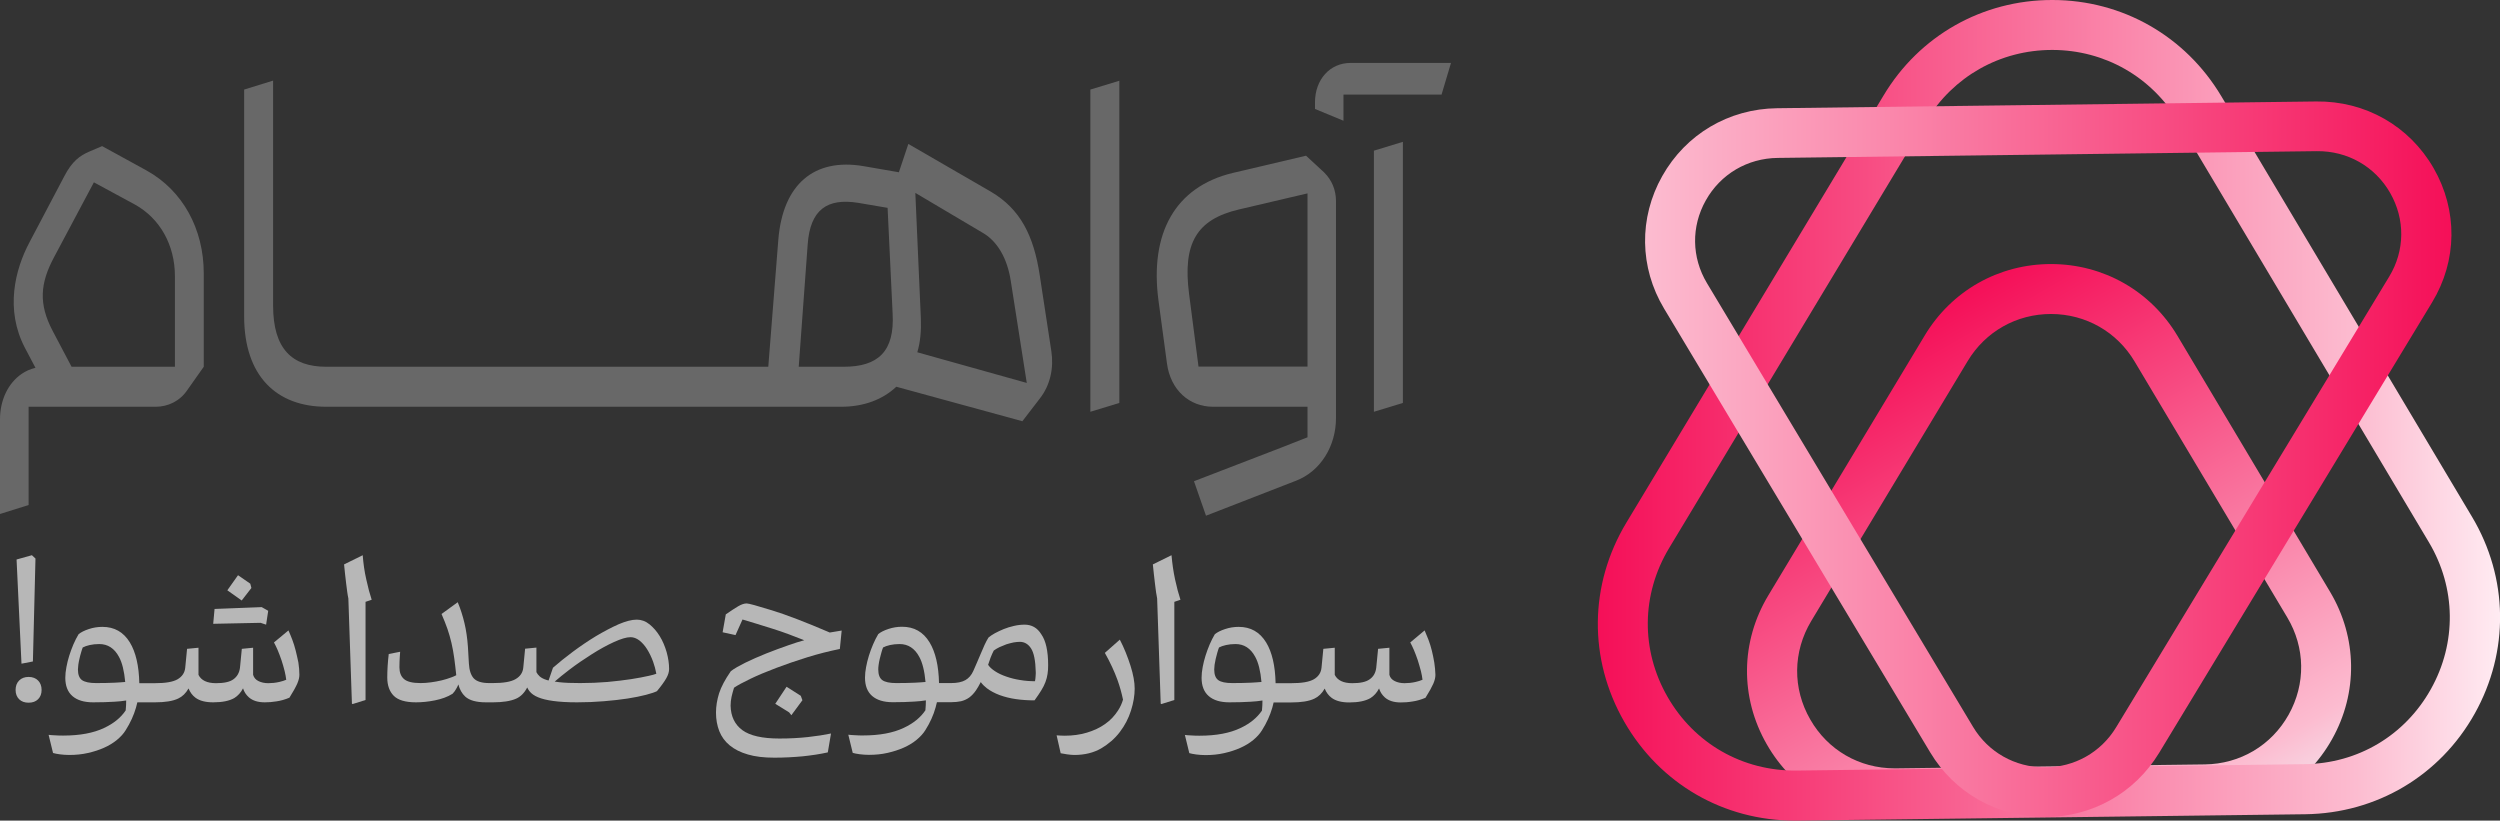 <svg xmlns="http://www.w3.org/2000/svg" width="131" height="43" viewBox="0 0 131 43" fill="none"><rect x="0" y="0" width="131" height="43" fill="#333333" stroke="none"/><path d="M99.271 42.884C96.473 42.884 93.978 41.444 92.582 39.007C91.167 36.545 91.199 33.62 92.665 31.189L100.86 17.572C102.268 15.231 104.738 13.836 107.472 13.836C107.478 13.836 107.485 13.836 107.491 13.836C110.231 13.843 112.701 15.251 114.103 17.604L122.098 31.015C123.526 33.414 123.565 36.3 122.201 38.731C120.838 41.168 118.355 42.64 115.563 42.678L99.374 42.884C99.335 42.884 99.303 42.884 99.271 42.884ZM107.472 16.453C105.665 16.453 104.037 17.372 103.105 18.922L94.91 32.539C93.945 34.147 93.92 36.075 94.859 37.702C95.779 39.309 97.432 40.261 99.278 40.261C99.303 40.261 99.323 40.261 99.348 40.261L115.538 40.055C117.384 40.03 119.024 39.059 119.924 37.451C120.825 35.844 120.799 33.934 119.853 32.353L111.852 18.941C110.926 17.385 109.292 16.459 107.485 16.453C107.478 16.453 107.478 16.453 107.472 16.453Z" fill="url(#paint0_linear_8698_6779)"></path><path d="M94.048 43C90.311 43 86.98 41.071 85.114 37.824C83.223 34.532 83.268 30.63 85.224 27.383L98.699 5.002C100.577 1.865 103.883 0 107.53 0C107.536 0 107.543 0 107.556 0C111.215 0.006 114.515 1.89 116.393 5.034L129.534 27.081C131.444 30.283 131.495 34.14 129.675 37.394C127.855 40.647 124.536 42.614 120.805 42.666L94.19 43C94.138 43 94.093 43 94.048 43ZM120.767 40.042C123.552 40.01 126.022 38.538 127.379 36.108C128.736 33.684 128.697 30.803 127.276 28.418L114.142 6.372C112.746 4.025 110.283 2.623 107.549 2.617C107.543 2.617 107.536 2.617 107.53 2.617C104.809 2.617 102.346 4.006 100.937 6.339L87.462 28.72C86.002 31.144 85.97 34.057 87.378 36.513C88.787 38.969 91.315 40.409 94.145 40.377L120.767 40.042Z" fill="url(#paint1_linear_8698_6779)"></path><path d="M107.15 42.813C107.144 42.813 107.137 42.813 107.131 42.813C104.648 42.807 102.41 41.541 101.143 39.425L87.198 16.17C85.905 14.016 85.867 11.419 87.102 9.226C88.337 7.034 90.582 5.703 93.116 5.671L121.365 5.317C123.938 5.285 126.24 6.59 127.52 8.808C128.794 11.026 128.768 13.65 127.443 15.842L113.138 39.451C111.858 41.56 109.62 42.813 107.15 42.813ZM93.148 8.275C91.566 8.294 90.157 9.123 89.385 10.499C88.613 11.869 88.639 13.489 89.443 14.833L103.388 38.088C104.179 39.412 105.581 40.203 107.131 40.21C107.137 40.21 107.137 40.21 107.144 40.21C108.694 40.21 110.09 39.425 110.887 38.107L125.192 14.498C126.022 13.135 126.035 11.489 125.243 10.107C124.446 8.718 123.005 7.902 121.397 7.921L93.148 8.275Z" fill="url(#paint2_linear_8698_6779)"></path><path d="M0 21.982C0 20.966 0.418 20.092 1.126 19.597C1.338 19.449 1.595 19.333 1.859 19.275L1.306 18.227C0.257 16.221 0.785 14.125 1.544 12.698L3.357 9.258C3.776 8.442 4.194 8.152 4.67 7.947L5.351 7.657L7.686 8.937C9.571 9.985 10.677 11.991 10.677 14.325V19.218L9.815 20.439C9.423 21.024 8.793 21.314 8.162 21.314H2.335H1.499V26.463L0 26.933V21.982ZM8.175 19.218H8.645H9.166V14.473C9.166 12.839 8.381 11.444 7.069 10.718L4.92 9.554L2.83 13.482C2.097 14.852 2.02 15.926 2.753 17.327L3.75 19.218H8.175Z" fill="#686868"></path><path d="M55.09 18.401L54.485 14.441C54.17 12.345 53.463 10.949 51.919 10.043L47.597 7.542L47.101 9.027L45.242 8.705C42.65 8.268 41.023 9.663 40.785 12.55L40.258 19.218H17.09C15.308 19.218 14.311 18.285 14.311 16.016V4.224L12.793 4.693V16.569C12.793 19.713 14.498 21.314 17.09 21.314H44.085C45.262 21.314 46.259 20.934 46.966 20.265L53.572 22.072L54.492 20.876C55.038 20.175 55.225 19.275 55.09 18.401ZM44.213 19.218H41.853L42.322 12.814C42.451 10.981 43.345 10.371 44.966 10.628L46.51 10.891L46.773 16.421C46.889 18.433 45.995 19.218 44.213 19.218ZM48.066 18.459C48.227 17.932 48.278 17.321 48.253 16.684L47.963 10.107L51.501 12.203C52.26 12.64 52.787 13.54 52.967 14.736L53.803 20.066L48.066 18.459Z" fill="#686868"></path><path d="M57.135 4.693L58.653 4.231V21.114L57.135 21.577V4.693Z" fill="#686868"></path><path d="M70.006 10.544V21.899C70.006 23.384 69.195 24.695 67.909 25.191L63.194 27.023L62.564 25.216L67.253 23.41C67.671 23.236 68.089 23.088 68.513 22.915V21.314H68.121H67.201H63.561C62.326 21.314 61.335 20.439 61.149 19.044L60.705 15.752C60.236 12.229 61.567 9.786 64.609 9.059L68.436 8.159L69.382 9.033C69.793 9.438 70.006 9.959 70.006 10.544ZM68.513 19.218V10.133L64.924 10.975C62.699 11.496 61.966 12.749 62.307 15.399L62.802 19.211H68.513V19.218Z" fill="#686868"></path><path d="M68.906 5.709V5.362C68.906 4.166 69.691 3.298 70.765 3.298H76.032L75.537 4.957H70.398V6.327L68.906 5.709ZM71.993 7.895L73.511 7.432V21.114L71.993 21.577V7.895Z" fill="#686868"></path><path d="M1.724 34.661L1.859 29.267L1.672 29.093L0.868 29.318L1.126 34.777L1.724 34.661Z" fill="#B7B7B7"></path><path d="M1.499 35.471C1.293 35.471 1.126 35.535 1.003 35.658C0.881 35.78 0.817 35.947 0.817 36.153C0.817 36.358 0.881 36.519 1.003 36.641C1.126 36.763 1.293 36.821 1.499 36.821C1.705 36.821 1.872 36.763 1.994 36.641C2.116 36.519 2.18 36.358 2.18 36.153C2.18 35.947 2.116 35.78 1.994 35.658C1.872 35.535 1.705 35.471 1.499 35.471Z" fill="#B7B7B7"></path><path d="M15.495 34.095C15.443 33.889 15.385 33.703 15.315 33.517C15.244 33.337 15.18 33.176 15.115 33.034L14.356 33.664C14.414 33.767 14.478 33.902 14.549 34.063C14.62 34.23 14.684 34.404 14.749 34.59C14.813 34.777 14.864 34.97 14.916 35.169C14.954 35.323 14.98 35.471 14.999 35.619C14.896 35.664 14.774 35.703 14.633 35.735C14.433 35.78 14.24 35.799 14.054 35.799C13.861 35.799 13.687 35.76 13.546 35.69C13.398 35.619 13.308 35.51 13.263 35.362V33.941L12.671 33.999L12.575 34.989C12.542 35.252 12.427 35.452 12.234 35.593C12.041 35.735 11.738 35.799 11.32 35.799C10.851 35.799 10.542 35.651 10.401 35.362V33.941L9.802 33.999L9.706 34.989C9.68 35.252 9.545 35.452 9.307 35.593C9.063 35.735 8.67 35.799 8.124 35.799H7.3C7.281 34.886 7.114 34.172 6.805 33.664C6.471 33.118 5.995 32.848 5.364 32.848C5.12 32.848 4.882 32.886 4.65 32.964C4.419 33.041 4.239 33.131 4.117 33.234C4.02 33.394 3.93 33.574 3.846 33.767C3.763 33.96 3.692 34.16 3.628 34.359C3.563 34.558 3.518 34.757 3.48 34.957C3.441 35.156 3.422 35.343 3.422 35.516C3.422 35.934 3.544 36.255 3.795 36.474C4.046 36.693 4.406 36.802 4.882 36.802C5.319 36.802 5.692 36.789 6.001 36.77C6.22 36.757 6.426 36.738 6.612 36.706C6.612 36.783 6.606 36.866 6.606 36.956C6.599 37.059 6.593 37.149 6.586 37.226C6.336 37.599 5.963 37.908 5.454 38.146C4.901 38.409 4.187 38.544 3.313 38.544C3.184 38.544 3.049 38.544 2.901 38.532C2.759 38.525 2.637 38.519 2.547 38.506L2.779 39.457C2.869 39.483 2.991 39.509 3.145 39.528C3.3 39.547 3.46 39.56 3.628 39.56C3.969 39.56 4.297 39.528 4.605 39.457C4.914 39.387 5.197 39.297 5.454 39.181C5.712 39.065 5.937 38.93 6.13 38.769C6.323 38.609 6.477 38.441 6.586 38.261C6.831 37.876 7.011 37.477 7.127 37.078C7.152 36.982 7.178 36.892 7.197 36.802H8.124C8.651 36.802 9.056 36.738 9.339 36.603C9.558 36.5 9.738 36.326 9.88 36.075C9.963 36.281 10.085 36.442 10.24 36.558C10.452 36.718 10.761 36.802 11.172 36.802C11.655 36.802 12.021 36.725 12.279 36.577C12.465 36.461 12.62 36.294 12.735 36.069C12.793 36.255 12.896 36.41 13.038 36.538C13.243 36.718 13.52 36.802 13.874 36.802C14.06 36.802 14.266 36.789 14.491 36.751C14.716 36.718 14.941 36.654 15.167 36.558C15.366 36.243 15.501 35.992 15.578 35.818C15.655 35.638 15.688 35.49 15.688 35.355C15.688 35.15 15.668 34.938 15.636 34.719C15.591 34.507 15.546 34.294 15.495 34.095ZM6.008 35.773C5.725 35.786 5.403 35.793 5.036 35.793C4.689 35.793 4.445 35.741 4.297 35.638C4.155 35.535 4.084 35.349 4.084 35.079C4.084 35.015 4.091 34.931 4.104 34.835C4.117 34.738 4.136 34.635 4.162 34.526C4.187 34.417 4.213 34.307 4.245 34.205C4.277 34.095 4.303 34.005 4.335 33.928C4.432 33.877 4.554 33.832 4.702 33.8C4.85 33.767 5.017 33.748 5.204 33.748C5.647 33.748 5.995 33.973 6.233 34.417C6.4 34.719 6.509 35.163 6.561 35.735C6.387 35.748 6.2 35.767 6.008 35.773Z" fill="#B7B7B7"></path><path d="M13.173 30.81L13.115 30.585L12.472 30.141L11.912 30.932L12.665 31.466L13.173 30.81Z" fill="#B7B7B7"></path><path d="M13.944 32.732L14.054 32.006L13.713 31.813L11.243 31.909L11.172 32.687L13.655 32.636L13.944 32.732Z" fill="#B7B7B7"></path><path d="M19.006 29.093L18.029 29.575C18.042 29.73 18.061 29.897 18.08 30.07C18.1 30.244 18.119 30.411 18.138 30.572C18.157 30.733 18.177 30.881 18.196 31.022C18.215 31.163 18.235 31.273 18.254 31.356L18.441 36.873L18.479 36.892L19.154 36.68V31.536L19.476 31.427C19.38 31.138 19.283 30.778 19.193 30.36C19.096 29.942 19.039 29.517 19.006 29.093Z" fill="#B7B7B7"></path><path d="M34.572 33.337C34.418 33.086 34.237 32.88 34.032 32.713C33.826 32.546 33.601 32.469 33.363 32.469C33.105 32.469 32.79 32.552 32.411 32.713C32.038 32.88 31.645 33.086 31.234 33.33C30.822 33.581 30.423 33.851 30.024 34.147C29.626 34.442 29.278 34.725 28.976 34.989L28.745 35.658C28.712 35.651 28.674 35.638 28.648 35.632C28.481 35.58 28.365 35.516 28.282 35.445C28.204 35.375 28.146 35.297 28.108 35.22V33.934L27.516 33.992L27.42 34.983C27.394 35.246 27.259 35.445 27.014 35.587C26.77 35.728 26.378 35.793 25.831 35.793H25.638C25.246 35.793 24.975 35.709 24.821 35.542C24.673 35.375 24.59 35.117 24.57 34.77L24.519 33.889C24.487 33.446 24.429 33.034 24.339 32.655C24.249 32.276 24.133 31.909 23.985 31.556L23.136 32.173C23.258 32.449 23.361 32.713 23.445 32.951C23.528 33.195 23.599 33.439 23.657 33.69C23.715 33.941 23.766 34.217 23.805 34.507C23.837 34.764 23.876 35.053 23.908 35.381C23.837 35.42 23.753 35.458 23.663 35.49C23.496 35.555 23.322 35.606 23.142 35.651C22.956 35.696 22.769 35.728 22.583 35.754C22.396 35.78 22.21 35.793 22.036 35.793C21.618 35.793 21.328 35.722 21.168 35.58C21.007 35.439 20.93 35.233 20.93 34.963C20.93 34.892 20.93 34.79 20.936 34.661C20.943 34.526 20.949 34.359 20.968 34.153L20.37 34.269C20.344 34.481 20.325 34.693 20.312 34.905C20.299 35.117 20.293 35.317 20.293 35.503C20.293 35.915 20.409 36.236 20.634 36.461C20.859 36.686 21.245 36.802 21.798 36.802C22.107 36.802 22.441 36.77 22.789 36.699C23.142 36.628 23.451 36.519 23.715 36.352C23.792 36.275 23.863 36.178 23.927 36.056C23.966 35.992 23.991 35.928 24.017 35.863C24.088 36.127 24.204 36.339 24.377 36.5C24.596 36.699 24.956 36.802 25.464 36.802H25.831C26.352 36.802 26.757 36.738 27.047 36.609C27.291 36.5 27.484 36.3 27.625 36.024C27.658 36.095 27.703 36.166 27.754 36.23C27.851 36.352 27.998 36.455 28.198 36.538C28.397 36.622 28.661 36.686 28.989 36.731C29.317 36.776 29.729 36.802 30.237 36.802C30.719 36.802 31.189 36.783 31.645 36.744C32.102 36.706 32.514 36.661 32.887 36.603C33.26 36.545 33.575 36.48 33.845 36.41C34.115 36.339 34.308 36.275 34.424 36.217C34.649 35.947 34.81 35.722 34.913 35.542C35.016 35.362 35.061 35.201 35.061 35.053C35.061 34.77 35.016 34.475 34.932 34.172C34.842 33.864 34.726 33.587 34.572 33.337ZM33.999 35.413C33.749 35.471 33.44 35.529 33.073 35.587C32.707 35.645 32.289 35.69 31.832 35.735C31.375 35.773 30.899 35.793 30.398 35.793C29.954 35.793 29.587 35.78 29.311 35.748C29.221 35.741 29.143 35.728 29.066 35.715C29.285 35.523 29.536 35.323 29.819 35.105C30.205 34.809 30.603 34.539 31.009 34.282C31.414 34.025 31.8 33.812 32.166 33.645C32.533 33.478 32.822 33.388 33.041 33.388C33.196 33.388 33.35 33.446 33.498 33.555C33.646 33.671 33.781 33.819 33.903 34.012C34.025 34.205 34.135 34.43 34.225 34.68C34.295 34.88 34.353 35.085 34.392 35.304C34.302 35.343 34.167 35.375 33.999 35.413Z" fill="#B7B7B7"></path><path d="M40.624 36.879L41.351 37.329L41.467 37.477L42.046 36.693L41.962 36.461L41.216 35.986L40.624 36.879Z" fill="#B7B7B7"></path><path d="M40.444 31.98C39.672 31.742 39.235 31.62 39.126 31.62C38.997 31.62 38.849 31.671 38.682 31.768C38.515 31.871 38.296 32.006 38.032 32.192L37.865 33.131L38.541 33.279L38.907 32.462C39.37 32.597 39.904 32.764 40.502 32.951C41.036 33.118 41.583 33.324 42.142 33.549C41.904 33.613 41.634 33.697 41.326 33.806C40.933 33.941 40.541 34.089 40.148 34.243C39.756 34.397 39.389 34.565 39.055 34.725C38.721 34.892 38.47 35.034 38.296 35.169C37.994 35.606 37.788 35.992 37.679 36.333C37.576 36.667 37.518 37.001 37.518 37.342C37.518 37.696 37.576 38.017 37.691 38.313C37.807 38.602 37.987 38.853 38.238 39.059C38.489 39.264 38.804 39.425 39.19 39.535C39.576 39.65 40.039 39.702 40.579 39.702C41.081 39.702 41.576 39.676 42.059 39.631C42.541 39.58 42.979 39.515 43.377 39.425L43.545 38.435C43.21 38.506 42.805 38.57 42.335 38.622C41.866 38.673 41.364 38.699 40.843 38.699C39.943 38.699 39.3 38.551 38.901 38.261C38.502 37.966 38.296 37.541 38.283 36.976C38.283 36.809 38.303 36.654 38.335 36.506C38.367 36.358 38.412 36.204 38.463 36.037C38.65 35.908 38.939 35.754 39.325 35.568C39.711 35.381 40.161 35.195 40.669 35.002C41.178 34.809 41.718 34.623 42.297 34.443C42.876 34.262 43.448 34.121 44.008 34.005L44.104 33.041L43.48 33.144C42.194 32.591 41.178 32.205 40.444 31.98Z" fill="#B7B7B7"></path><path d="M53.694 32.732C53.514 32.732 53.328 32.752 53.135 32.797C52.942 32.842 52.768 32.893 52.594 32.964C52.427 33.034 52.273 33.105 52.131 33.182C51.99 33.259 51.88 33.337 51.797 33.407C51.732 33.51 51.662 33.639 51.591 33.793C51.52 33.947 51.449 34.108 51.385 34.269C51.321 34.429 51.25 34.597 51.179 34.751C51.108 34.912 51.051 35.047 50.999 35.163C50.903 35.375 50.768 35.535 50.587 35.638C50.407 35.741 50.157 35.793 49.835 35.793H49.205C49.185 34.88 49.018 34.166 48.709 33.658C48.375 33.111 47.899 32.842 47.269 32.842C47.024 32.842 46.786 32.88 46.555 32.957C46.323 33.034 46.143 33.124 46.021 33.227C45.924 33.388 45.834 33.568 45.751 33.761C45.667 33.954 45.596 34.153 45.532 34.352C45.468 34.552 45.423 34.751 45.384 34.95C45.346 35.15 45.326 35.336 45.326 35.51C45.326 35.928 45.448 36.249 45.699 36.468C45.95 36.686 46.31 36.796 46.786 36.796C47.224 36.796 47.597 36.783 47.905 36.763C48.124 36.751 48.33 36.731 48.516 36.699C48.516 36.776 48.51 36.86 48.51 36.95C48.504 37.053 48.497 37.143 48.491 37.22C48.24 37.593 47.867 37.901 47.359 38.139C46.806 38.403 46.092 38.538 45.217 38.538C45.088 38.538 44.953 38.538 44.805 38.525C44.664 38.519 44.541 38.512 44.451 38.499L44.683 39.451C44.773 39.477 44.895 39.502 45.05 39.522C45.204 39.541 45.365 39.554 45.532 39.554C45.873 39.554 46.201 39.522 46.51 39.451C46.818 39.38 47.101 39.29 47.359 39.175C47.616 39.059 47.841 38.924 48.034 38.763C48.227 38.602 48.381 38.435 48.491 38.255C48.735 37.869 48.915 37.471 49.025 37.072C49.05 36.976 49.076 36.886 49.095 36.796H49.822C50.028 36.796 50.208 36.776 50.362 36.744C50.517 36.706 50.658 36.641 50.787 36.551C50.916 36.455 51.038 36.326 51.147 36.166C51.224 36.05 51.308 35.908 51.392 35.741C51.475 35.857 51.578 35.96 51.7 36.056C51.893 36.204 52.125 36.326 52.382 36.423C52.646 36.519 52.929 36.59 53.244 36.635C53.559 36.68 53.881 36.699 54.209 36.699C54.35 36.506 54.466 36.333 54.562 36.178C54.659 36.024 54.73 35.876 54.781 35.741C54.833 35.6 54.871 35.465 54.891 35.317C54.916 35.175 54.923 35.021 54.923 34.854C54.923 34.108 54.8 33.568 54.562 33.234C54.357 32.899 54.061 32.732 53.694 32.732ZM47.938 35.773C47.654 35.786 47.333 35.793 46.966 35.793C46.619 35.793 46.375 35.741 46.233 35.638C46.092 35.535 46.021 35.349 46.021 35.079C46.021 35.015 46.027 34.931 46.04 34.835C46.053 34.738 46.072 34.635 46.098 34.526C46.124 34.417 46.15 34.307 46.182 34.205C46.214 34.095 46.239 34.005 46.272 33.928C46.368 33.877 46.49 33.832 46.638 33.8C46.786 33.767 46.953 33.748 47.14 33.748C47.584 33.748 47.931 33.973 48.169 34.417C48.336 34.719 48.446 35.163 48.497 35.735C48.317 35.748 48.13 35.767 47.938 35.773ZM54.267 35.413C54.26 35.51 54.254 35.606 54.234 35.696C53.971 35.696 53.707 35.677 53.45 35.632C53.193 35.593 52.948 35.529 52.729 35.452C52.504 35.375 52.311 35.285 52.144 35.175C51.977 35.066 51.855 34.957 51.777 34.835C51.81 34.725 51.855 34.603 51.906 34.462C51.964 34.32 52.015 34.198 52.073 34.089C52.157 34.025 52.26 33.967 52.376 33.909C52.491 33.857 52.614 33.806 52.736 33.761C52.864 33.722 52.987 33.69 53.109 33.664C53.231 33.645 53.34 33.632 53.437 33.632C53.681 33.632 53.881 33.748 54.029 33.98C54.177 34.211 54.26 34.622 54.273 35.208C54.279 35.252 54.273 35.317 54.267 35.413Z" fill="#B7B7B7"></path><path d="M58.679 33.517L57.894 34.211C58.177 34.712 58.396 35.188 58.557 35.632C58.679 35.973 58.775 36.32 58.846 36.661C58.788 36.86 58.705 37.04 58.595 37.214C58.415 37.496 58.19 37.741 57.913 37.934C57.637 38.133 57.315 38.281 56.955 38.39C56.595 38.499 56.203 38.551 55.785 38.551C55.707 38.551 55.637 38.551 55.566 38.544C55.495 38.538 55.431 38.538 55.367 38.532L55.579 39.47C55.669 39.489 55.785 39.509 55.92 39.528C56.061 39.547 56.183 39.56 56.299 39.56C56.833 39.56 57.303 39.444 57.695 39.219C58.087 38.988 58.415 38.705 58.679 38.358C58.943 38.011 59.136 37.638 59.264 37.233C59.393 36.828 59.457 36.442 59.457 36.082C59.457 35.748 59.386 35.349 59.239 34.886C59.091 34.423 58.91 33.96 58.679 33.517Z" fill="#B7B7B7"></path><path d="M61.387 29.093L60.409 29.575C60.422 29.73 60.441 29.897 60.461 30.07C60.48 30.244 60.499 30.411 60.519 30.572C60.538 30.733 60.557 30.881 60.576 31.022C60.596 31.163 60.615 31.273 60.634 31.356L60.821 36.873L60.859 36.892L61.535 36.68V31.536L61.856 31.427C61.76 31.138 61.663 30.778 61.573 30.36C61.483 29.942 61.425 29.517 61.387 29.093Z" fill="#B7B7B7"></path><path d="M75.158 34.725C75.119 34.507 75.081 34.301 75.029 34.095C74.978 33.889 74.92 33.703 74.849 33.517C74.778 33.337 74.714 33.176 74.65 33.034L73.897 33.664C73.955 33.767 74.019 33.902 74.09 34.063C74.161 34.23 74.225 34.404 74.289 34.59C74.347 34.777 74.405 34.97 74.457 35.169C74.495 35.323 74.521 35.471 74.54 35.619C74.437 35.664 74.315 35.703 74.174 35.735C73.974 35.78 73.781 35.799 73.595 35.799C73.402 35.799 73.228 35.76 73.087 35.69C72.939 35.619 72.842 35.51 72.804 35.362V33.941L72.212 33.999L72.115 34.989C72.083 35.252 71.974 35.452 71.774 35.593C71.582 35.735 71.279 35.799 70.861 35.799C70.392 35.799 70.083 35.651 69.941 35.362V33.941L69.343 33.999L69.247 34.989C69.221 35.252 69.086 35.452 68.848 35.593C68.603 35.735 68.211 35.799 67.664 35.799H66.841C66.822 34.886 66.655 34.172 66.346 33.664C66.011 33.118 65.535 32.848 64.905 32.848C64.661 32.848 64.423 32.886 64.191 32.964C63.96 33.041 63.779 33.131 63.657 33.234C63.561 33.394 63.471 33.574 63.387 33.767C63.303 33.96 63.233 34.16 63.169 34.359C63.104 34.558 63.059 34.757 63.02 34.957C62.982 35.156 62.963 35.343 62.963 35.516C62.963 35.934 63.085 36.255 63.336 36.474C63.587 36.693 63.947 36.802 64.423 36.802C64.86 36.802 65.233 36.789 65.542 36.77C65.76 36.757 65.966 36.738 66.153 36.706C66.153 36.783 66.147 36.866 66.147 36.956C66.14 37.059 66.134 37.149 66.127 37.233C65.876 37.606 65.503 37.914 64.995 38.152C64.442 38.416 63.728 38.551 62.853 38.551C62.725 38.551 62.59 38.551 62.442 38.538C62.294 38.532 62.178 38.525 62.088 38.512L62.319 39.464C62.41 39.489 62.532 39.515 62.686 39.535C62.84 39.554 63.001 39.567 63.169 39.567C63.509 39.567 63.837 39.535 64.146 39.464C64.455 39.393 64.738 39.303 64.995 39.187C65.252 39.072 65.478 38.937 65.671 38.776C65.864 38.615 66.018 38.448 66.127 38.268C66.372 37.882 66.552 37.483 66.668 37.085C66.693 36.989 66.719 36.898 66.738 36.808H67.658C68.185 36.808 68.591 36.744 68.874 36.609C69.092 36.506 69.272 36.333 69.414 36.082C69.498 36.288 69.62 36.448 69.774 36.564C69.986 36.725 70.295 36.808 70.7 36.808C71.183 36.808 71.549 36.731 71.807 36.583C71.993 36.468 72.147 36.3 72.263 36.075C72.321 36.262 72.424 36.416 72.566 36.545C72.771 36.725 73.048 36.808 73.402 36.808C73.588 36.808 73.794 36.796 74.019 36.757C74.244 36.725 74.463 36.661 74.695 36.564C74.894 36.249 75.029 35.998 75.106 35.825C75.183 35.645 75.216 35.497 75.216 35.362C75.209 35.15 75.19 34.938 75.158 34.725ZM65.542 35.773C65.259 35.786 64.937 35.793 64.571 35.793C64.223 35.793 63.979 35.741 63.837 35.638C63.696 35.535 63.625 35.349 63.625 35.079C63.625 35.015 63.632 34.931 63.644 34.835C63.657 34.738 63.677 34.635 63.702 34.526C63.728 34.417 63.754 34.307 63.786 34.205C63.818 34.095 63.844 34.005 63.876 33.928C63.972 33.877 64.095 33.832 64.243 33.8C64.391 33.767 64.558 33.748 64.744 33.748C65.188 33.748 65.535 33.973 65.773 34.417C65.941 34.719 66.05 35.163 66.101 35.735C65.915 35.748 65.728 35.767 65.542 35.773Z" fill="#B7B7B7"></path><defs><linearGradient id="paint0_linear_8698_6779" x1="113.216" y1="45.186" x2="97.688" y2="18.279" gradientUnits="userSpaceOnUse"><stop stop-color="#F7D5E2"></stop><stop offset="0.08" stop-color="#FCBCD0"></stop><stop offset="1" stop-color="#F50F58"></stop></linearGradient><linearGradient id="paint1_linear_8698_6779" x1="130.999" y1="21.498" x2="83.724" y2="21.498" gradientUnits="userSpaceOnUse"><stop stop-color="#FFEBF2"></stop><stop offset="0.159" stop-color="#FCBCD0"></stop><stop offset="1" stop-color="#F50F58"></stop></linearGradient><linearGradient id="paint2_linear_8698_6779" x1="86.2" y1="24.065" x2="128.451" y2="24.065" gradientUnits="userSpaceOnUse"><stop offset="2.88119e-09" stop-color="#FCBCD0"></stop><stop offset="1" stop-color="#F50F58"></stop></linearGradient></defs></svg>